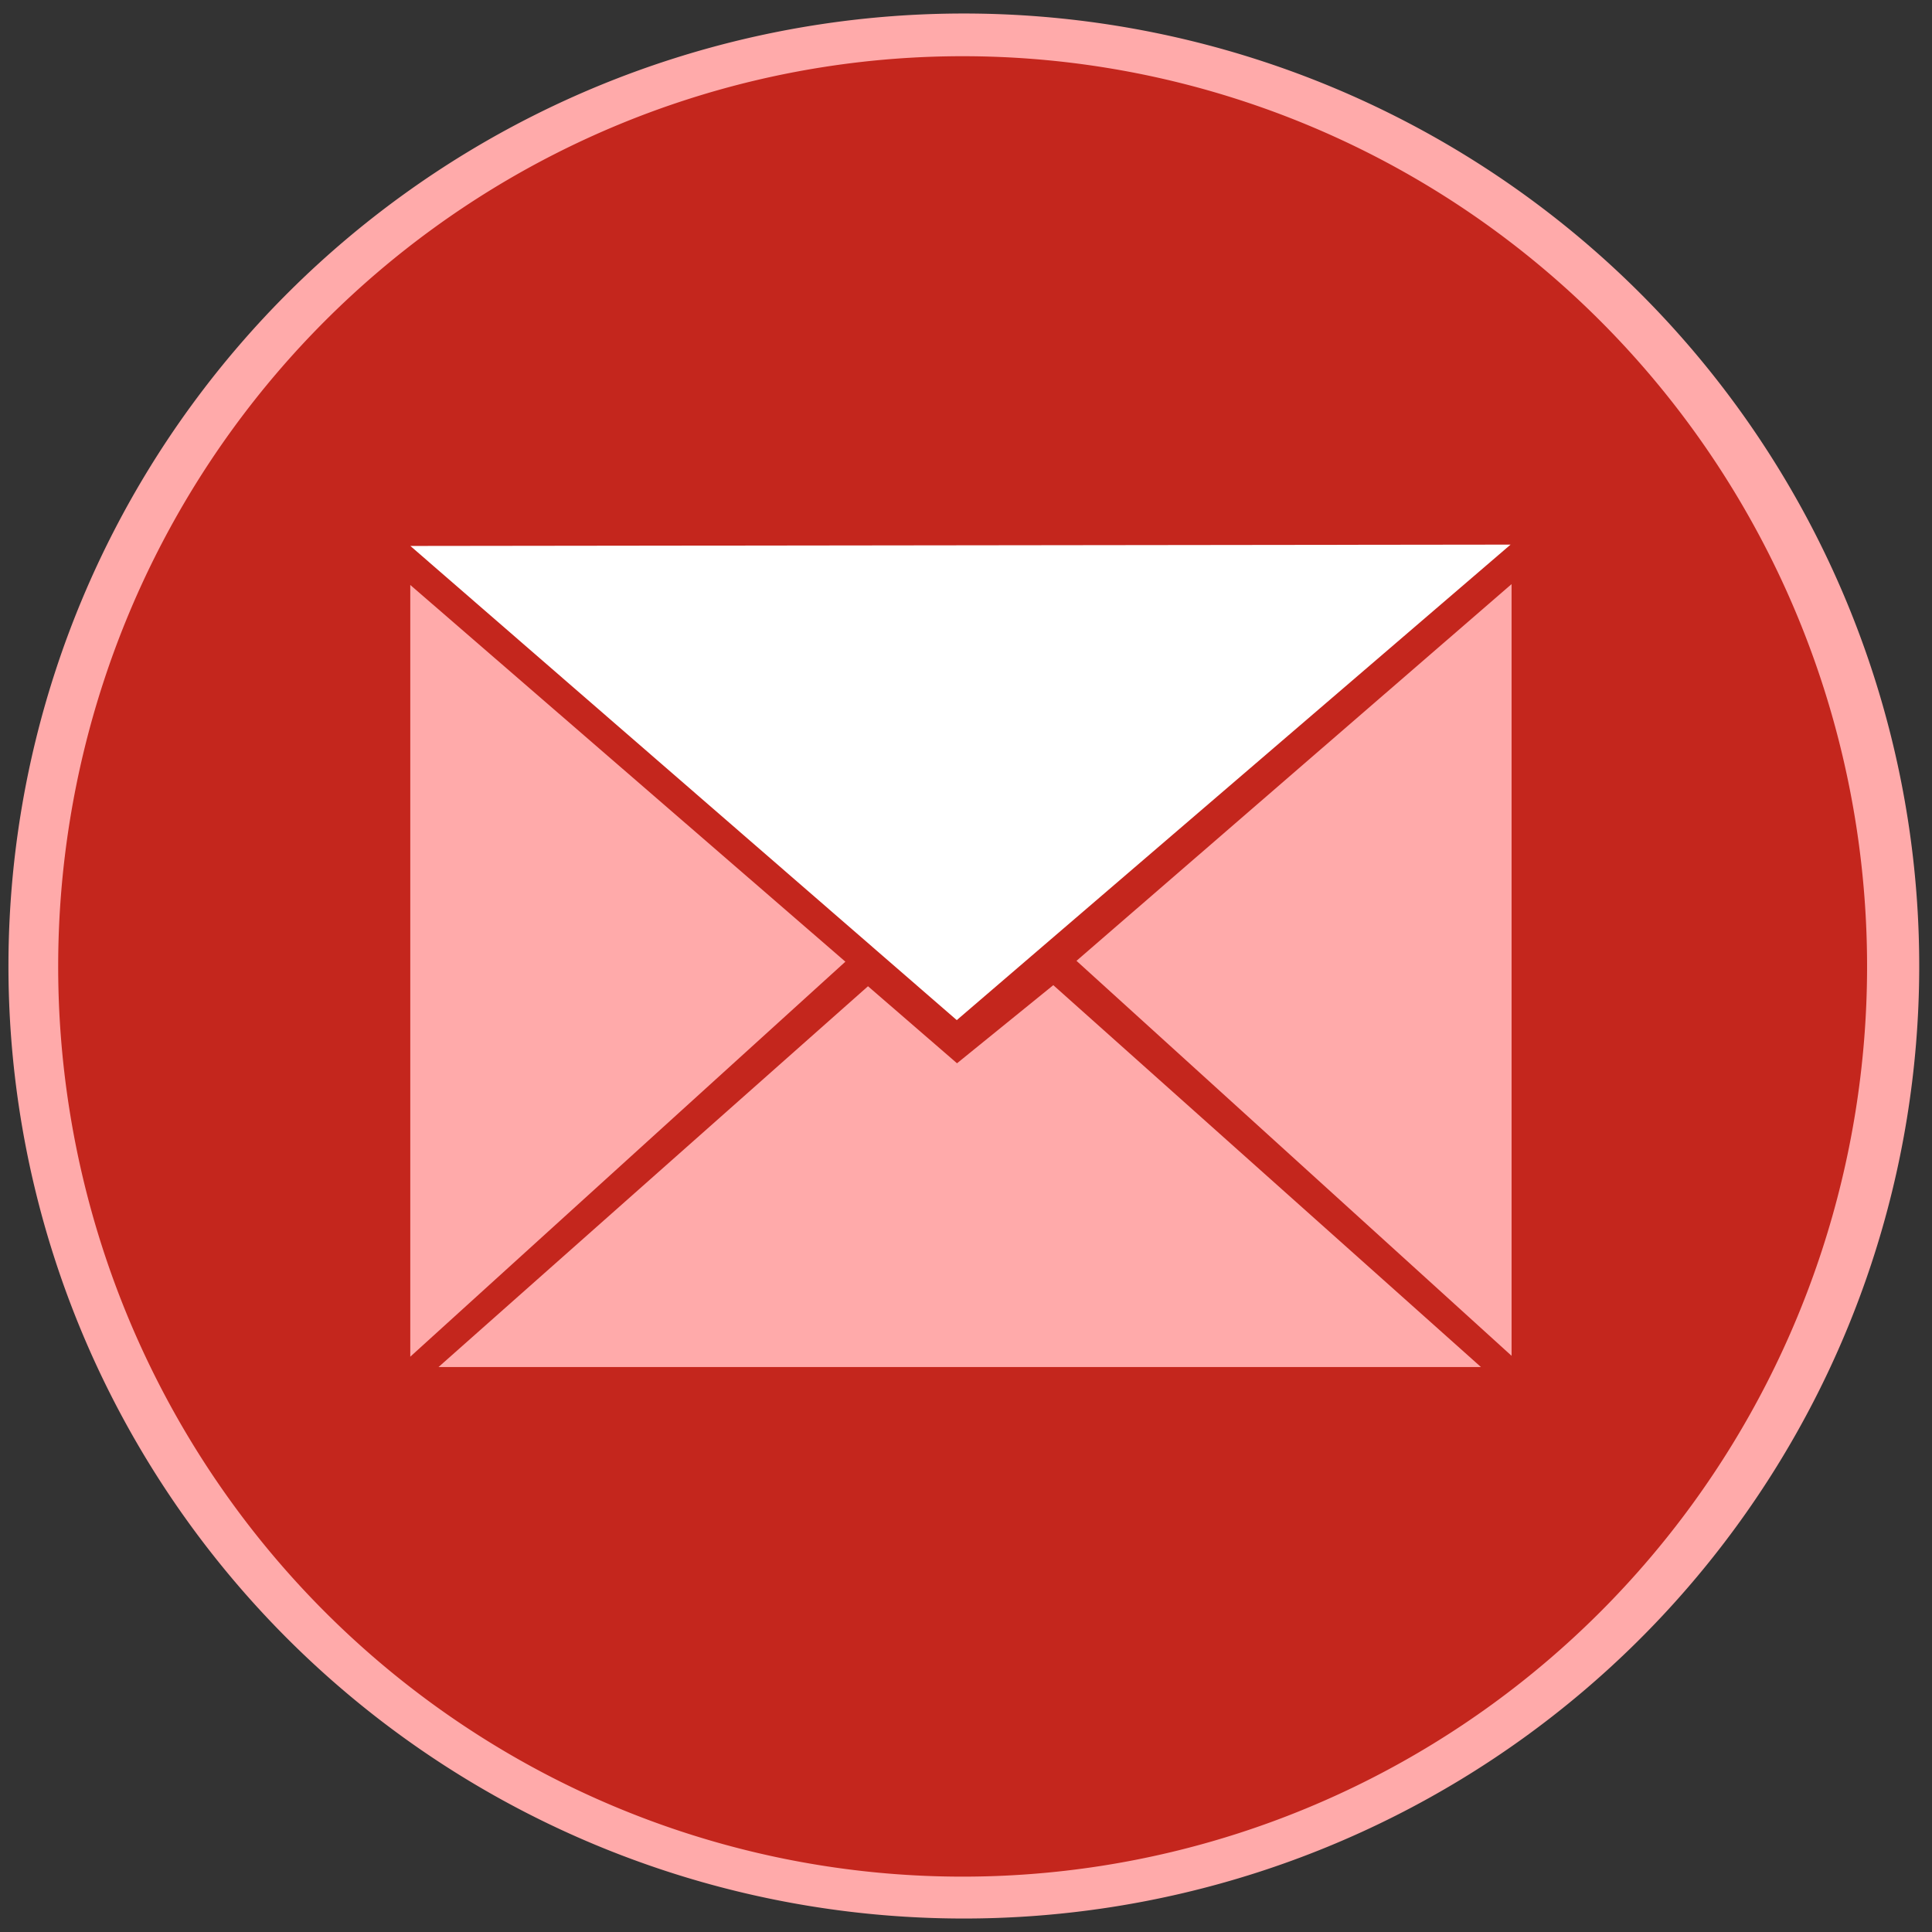 <?xml version="1.0" encoding="UTF-8" standalone="no"?>
<!-- Created with Inkscape (http://www.inkscape.org/) -->

<svg
   xmlns:dc="http://purl.org/dc/elements/1.1/"
   xmlns:cc="http://creativecommons.org/ns#"
   xmlns:rdf="http://www.w3.org/1999/02/22-rdf-syntax-ns#"
   xmlns:svg="http://www.w3.org/2000/svg"
   xmlns="http://www.w3.org/2000/svg"
   xmlns:sodipodi="http://sodipodi.sourceforge.net/DTD/sodipodi-0.dtd"
   xmlns:inkscape="http://www.inkscape.org/namespaces/inkscape"
   id="svg6092"
   version="1.1"
   inkscape:version="0.92.3 (2405546, 2018-03-11)"
   width="200"
   height="200"
   sodipodi:docname="mail.svg">
  <rect width="100%" height="100%" fill="#333333" stroke="none"/>
  <defs
     id="defs6096" />
  <sodipodi:namedview
     pagecolor="#ffffff"
     bordercolor="#666666"
     borderopacity="1"
     objecttolerance="10"
     gridtolerance="10"
     guidetolerance="10"
     inkscape:pageopacity="0"
     inkscape:pageshadow="2"
     inkscape:window-width="1366"
     inkscape:window-height="705"
     id="namedview6094"
     showgrid="false"
     inkscape:zoom="2.68"
     inkscape:cx="31.156716"
     inkscape:cy="100"
     inkscape:window-x="-8"
     inkscape:window-y="-8"
     inkscape:window-maximized="1"
     inkscape:current-layer="svg6092" />
  <path
     sodipodi:type="arc"
     style="fill:#ffaaaa;fill-opacity:1;stroke:#000000;stroke-width:1.015;stroke-linecap:round;stroke-linejoin:round;stroke-miterlimit:4;stroke-opacity:0;stroke-dasharray:none;stroke-dashoffset:0"
     id="path4007-1"
     sodipodi:cx="99.777519"
     sodipodi:cy="99.384018"
     sodipodi:rx="99.498032"
     sodipodi:ry="99.498032"
     d="m 199.276,99.384 a 99.498,99.498 0 1 1 -198.996,0 99.498,99.498 0 1 1 198.996,0 z"
     transform="matrix(0.994,0.003,-0.003,0.991,0.895,1.213)" />
  <path
     sodipodi:type="arc"
     style="fill:#c4261d;fill-opacity:1;stroke:#000000;stroke-width:1.015;stroke-linecap:round;stroke-linejoin:round;stroke-miterlimit:4;stroke-opacity:0;stroke-dasharray:none;stroke-dashoffset:0"
     id="path4007"
     sodipodi:cx="99.777519"
     sodipodi:cy="99.384018"
     sodipodi:rx="99.498032"
     sodipodi:ry="99.498032"
     d="m 199.276,99.384 a 99.498,99.498 0 1 1 -198.996,0 99.498,99.498 0 1 1 198.996,0 z"
     transform="matrix(0.941,0.003,-0.003,0.947,6.058,5.628)" />
  <path
     style="fill:#ffffff;stroke:#000000;stroke-width:1px;stroke-linecap:butt;stroke-linejoin:round;stroke-opacity:0"
     d="M 42.482,56.517 156.374,56.378 99.044,105.603 z"
     id="path6104"
     inkscape:connector-curvature="0" />
  <path
     style="fill:#ffaaaa;stroke:#000000;stroke-width:1px;stroke-linecap:butt;stroke-linejoin:round;stroke-opacity:0;fill-opacity:1"
     d="M 42.472,60.555 87.513,99.554 42.472,140.444 z"
     id="path6618"
     inkscape:connector-curvature="0" />
  <path
     style="fill:#ffaaaa;stroke:#000000;stroke-width:1px;stroke-linecap:butt;stroke-linejoin:round;stroke-opacity:0;fill-opacity:1"
     d="m 156.478,60.466 -45.041,38.998 45.041,40.89 z"
     id="path6618-8"
     inkscape:connector-curvature="0" />
  <path
     style="fill:#ffaaaa;stroke:#000000;stroke-width:1px;stroke-linecap:butt;stroke-linejoin:round;stroke-opacity:0;fill-opacity:1"
     d="m 45.398,141.513 44.457,-39.417 9.215,7.974 9.967,-8.087 44.269,39.53 z"
     id="path6638"
     inkscape:connector-curvature="0" />
</svg>
